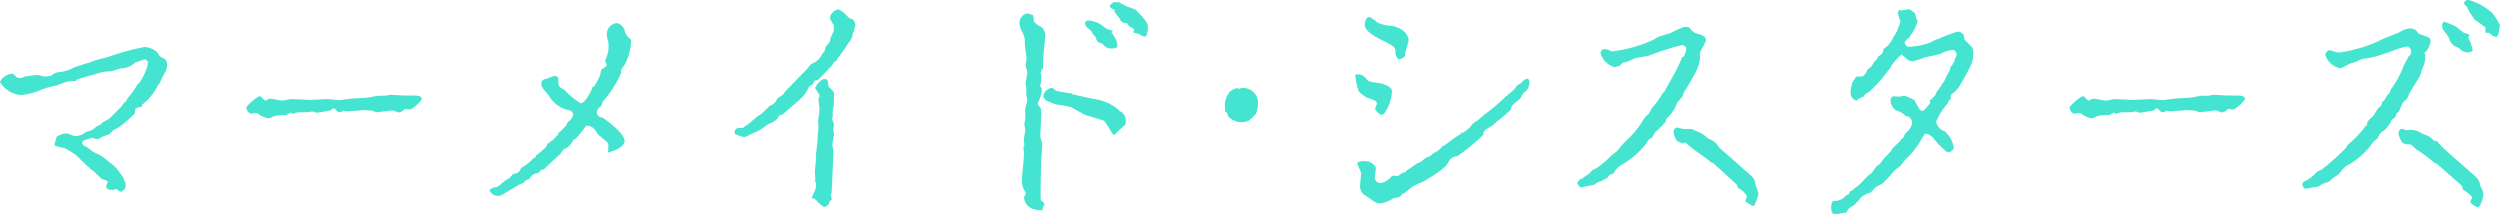 <svg xmlns="http://www.w3.org/2000/svg" width="309.344" height="26.53" viewBox="0 0 309.344 26.53">
  <defs>
    <style>
      .cls-1 {
        fill: #45e4d0;
        fill-rule: evenodd;
      }
    </style>
  </defs>
  <path id="name_mermaidsisters_ja.svg" class="cls-1" d="M589.11,1355.34a8.545,8.545,0,0,0,.78-0.69,7.907,7.907,0,0,0,1.2-1.74c0.03-.12.03-0.15,0.15-0.12a12.4,12.4,0,0,1,.84-1.68,2.159,2.159,0,0,0,.12-0.75,0.786,0.786,0,0,0-.51-0.81,1.091,1.091,0,0,1-.66-0.66,2.552,2.552,0,0,0-1.62-.69,29.554,29.554,0,0,0-4.5,1.23c-0.24.06-1.47,0.36-1.74,0.48-0.33.15-2.13,0.66-2.52,0.84a4.625,4.625,0,0,1-1.65.54,1.709,1.709,0,0,0-1.11.45,5.8,5.8,0,0,1-.81.12c-0.15,0-.78-0.21-0.96-0.21-0.12,0-1.35.18-1.47,0.18a1.23,1.23,0,0,1-1.02.15,3.863,3.863,0,0,0-.51-0.48,1.8,1.8,0,0,0-1.59,1.02,3.362,3.362,0,0,0,2.55,1.62,8.114,8.114,0,0,0,2.22-.51,8.684,8.684,0,0,1,2.22-.66c0.09-.03,1.08-0.42,1.2-0.45a4.345,4.345,0,0,1,1.11-.12c0.12,0,.15-0.06.12-0.15,0.33-.09,1.02-0.3,1.38-0.42,0.15-.06.9-0.24,0.99-0.27a5.556,5.556,0,0,1,1.95-.36c0.18-.03,1.05-0.33,1.23-0.36a2.716,2.716,0,0,0,1.77-.72l0.03-.09,0.18,0.03a8.874,8.874,0,0,1,.93-0.33,0.449,0.449,0,0,1,.42.39c0,0.81-.99,2.67-1.29,2.67-0.06,0-.06.06-0.06,0.15a9.438,9.438,0,0,1-1.08,1.5,2.143,2.143,0,0,0-.24.45,1.705,1.705,0,0,0-.57.63c-0.18.21-1.23,1.23-1.44,1.47-0.12.12-.9,0.51-0.93,0.54a1.144,1.144,0,0,1-.6.42,7.06,7.06,0,0,0-.63.48c-0.12.09-.87,0.3-0.9,0.33a1.945,1.945,0,0,1-1.32.45c-0.15,0-.84-0.33-1.02-0.33a2.308,2.308,0,0,0-1.2.42c-0.03.15-.27,0.81-0.27,0.96,0,0.18.12,0.21,1.23,0.45a8.727,8.727,0,0,1,1.23.72c0.24,0.12,1.65,1.62,1.83,1.68a0.215,0.215,0,0,1,.15.27h0.15c0.09,0,1.08.99,1.29,1.17a2.253,2.253,0,0,1,.72.27c0,0.09-.21.51-0.21,0.63,0,0.36.39,0.42,0.72,0.42h0.12a2.21,2.21,0,0,0,.42-0.12,2.019,2.019,0,0,0,.51.36,0.8,0.8,0,0,0,.63-0.93,1.066,1.066,0,0,0-.06-0.3,0.538,0.538,0,0,1-.15-0.39,6.086,6.086,0,0,0-.54-0.78,4,4,0,0,0-1.23-1.23,5.9,5.9,0,0,0-1.86-1.23c-0.18-.06-0.9-0.66-1.11-0.75a0.562,0.562,0,0,1-.42-0.45,0.326,0.326,0,0,1,.21-0.3c0.18-.06.9-0.3,0.96-0.3,0.09,0,.63.15,0.72,0.15a4.032,4.032,0,0,0,.72-0.36,4.337,4.337,0,0,0,.87-0.33,1.482,1.482,0,0,1,.87-0.66,12.487,12.487,0,0,0,1.89-1.56,0.65,0.65,0,0,0,.3-0.63c0-.36.36-0.39,0.84-0.45Zm33.18,0.6a4.137,4.137,0,0,0,1.44-1.29,0.454,0.454,0,0,0-.21-0.33c-0.21-.12-0.39-0.12-2.01-0.12-0.21,0-1.35-.09-1.59-0.09a7.2,7.2,0,0,0-.72.12h-0.84c-0.18,0-1.02.18-1.2,0.21-0.15.03-1.62,0.12-1.92,0.12-0.27.03-1.62,0.21-1.74,0.21-0.09,0-1.32-.12-1.47-0.12-0.3,0-1.77.09-2.13,0.09-0.33,0-1.98-.09-2.37-0.09-0.15,0-.87.18-1.05,0.18-0.21,0-1.26-.24-1.53-0.24a3.824,3.824,0,0,1-.42.12,0.325,0.325,0,0,1-.12.15,1.837,1.837,0,0,1-.51-0.45,0.485,0.485,0,0,0-.3-0.12,5.914,5.914,0,0,0-1.59,1.35,0.876,0.876,0,0,0,.54.81c0.09,0,.57-0.09.69-0.09a0.426,0.426,0,0,1,.18.06,2.79,2.79,0,0,0,1.38.6,2.172,2.172,0,0,0,.57-0.24,4.61,4.61,0,0,1,1.47-.15c0.12,0,.57-0.3.69-0.3,0.03,0,.18.12,0.21,0.12,0.09,0,.54-0.15.66-0.18h1.02c0.12,0,.69-0.09.81-0.09,0.09,0,.39.15,0.48,0.15,0.39-.06,1.23-0.18,1.68-0.27a3.64,3.64,0,0,1,.42-0.3c0.12,0,.48.48,0.6,0.48h0.33a2.177,2.177,0,0,1,.27-0.15c0.06,0,.39.06,0.45,0.06,0.21,0,1.29-.09,1.53-0.09,0.03,0,.3-0.06.33-0.06,0.15,0,.99.06,1.17,0.06,0.09,0,.51.21,0.63,0.21,0.18,0,1.74-.21,2.01-0.24l0.69,0.27a1.217,1.217,0,0,0,.81-0.45Zm12.33,8.43a6.6,6.6,0,0,0-1.32.99,0.234,0.234,0,0,0-.21.09c0,0.09-.03.09-0.18,0.09a1.189,1.189,0,0,0-.81.36,1.118,1.118,0,0,0,1.02.72,1.331,1.331,0,0,0,.39-0.06c0.09-.03,2.28-1.35,2.34-1.38a3.123,3.123,0,0,0,.48-0.18,1.356,1.356,0,0,1,.18-0.24,5.213,5.213,0,0,0,.57-0.3,1.279,1.279,0,0,1,.66-0.6,0.871,0.871,0,0,0,.75-0.48,0.46,0.46,0,0,0,.48-0.18c0.27-.27,1.59-1.5,1.89-1.77a5.2,5.2,0,0,1,.45-0.6,1.952,1.952,0,0,0,1.05-.93,0.5,0.5,0,0,1,.39-0.33,17.663,17.663,0,0,0,1.32-1.65,1.4,1.4,0,0,1,1.32.93,0.66,0.66,0,0,1,.15.18c0.15,0.12.27,0.21,1.14,0.96,0.15,0.15.15,0.27,0.09,1.26,0.15-.03,2.04-0.51,2.04-1.44,0-1.02-2.67-2.88-2.79-2.91a0.614,0.614,0,0,1-.63-0.69,0.863,0.863,0,0,1,.45-0.63,1.565,1.565,0,0,0,.27-0.63,13.474,13.474,0,0,0,2.28-3.54,0.921,0.921,0,0,1,.33-0.84,6.632,6.632,0,0,0,.9-3.09,0.454,0.454,0,0,0-.06-0.24,1.747,1.747,0,0,1-.72-1.02,1.3,1.3,0,0,0-.99-0.99,1.377,1.377,0,0,0-1.23,1.38,2.96,2.96,0,0,0,.18.93,7.869,7.869,0,0,1,.03.81,2.823,2.823,0,0,1-.18.9c-0.03.09-.15,0.39-0.24,0.63,0,0.09.21,0.51,0.21,0.57a1.737,1.737,0,0,1-.66.51,3.415,3.415,0,0,0-.15.69,11.839,11.839,0,0,1-.78,1.47c-0.18-.03-0.21.03-0.27,0.3-0.06.15-.81,1.74-1.38,1.74a8.211,8.211,0,0,1-2.01-1.68c-0.75-.33-0.75-0.45-0.75-1.44a0.531,0.531,0,0,0-.42-0.27,7.31,7.31,0,0,0-.96.33c-0.48.12-.72,0.18-0.72,0.66a0.9,0.9,0,0,0,.15.51c0.09,0.15.72,0.81,0.81,0.99a3.6,3.6,0,0,0,2.16,1.68c0.54,0.15.81,0.24,0.81,0.63a1.251,1.251,0,0,1-.63.87c-0.06.06-.18,0.42-0.24,0.48-0.12.12-.72,0.72-0.84,0.87-0.12-.03-0.18,0-0.12.21a6.7,6.7,0,0,0-.63.66,4.724,4.724,0,0,0-.57.45c-0.18,0-.18.03-0.24,0.36a10.128,10.128,0,0,1-1.38,1.2,0.134,0.134,0,0,1,0,.15c-0.03.03-.24,0.12-0.3,0.18a6.054,6.054,0,0,1-1.5,1.17,0.906,0.906,0,0,1-.45.6c-0.09.06-.51,0.12-0.57,0.18Zm40.05-18.12c-0.09.21-.3,0.69-0.39,0.87a1.52,1.52,0,0,1-.06.39c-0.03.12-.48,0.6-0.54,0.72a2.839,2.839,0,0,1-.15.54,2.291,2.291,0,0,1-.27.27,2.138,2.138,0,0,1-1.23,1.2,1.48,1.48,0,0,0-.51.54c-0.12.15-2.4,2.46-2.82,2.91a5,5,0,0,1-.36.48,2.883,2.883,0,0,0-.63.42,1.492,1.492,0,0,1-.99.9c-0.03.03-.09,0.15-0.12,0.18-0.24.21-.3,0.27-0.72,0.69-0.06.09-.57,0.36-0.66,0.45-0.18.12-.96,0.84-1.02,0.87a8.244,8.244,0,0,0-.72.51,2.917,2.917,0,0,1-.54.03,0.52,0.52,0,0,0-.51.48,0.533,0.533,0,0,0,.12.3c0.03,0.03,1.02.36,1.08,0.36,0.24-.12.63-0.27,0.78-0.36,0.33-.15.84-0.36,1.14-0.54,0.18-.09.99-0.69,1.08-0.75a2.707,2.707,0,0,0,1.17-.72c0.06-.3.09-0.33,0.51-0.42,0.09-.03,1.8-1.56,2.16-1.83,0-.03.06-0.06,0.06-0.09a0.211,0.211,0,0,1,.15-0.12,3.744,3.744,0,0,0,.84-1.2,0.78,0.78,0,0,1,.57-0.48,1.793,1.793,0,0,1,.24-0.48,1.506,1.506,0,0,1,.36-0.06c0.09-.03,1.77-1.8,1.86-1.92a0.86,0.86,0,0,1,.33-0.42,0.342,0.342,0,0,0,.18-0.09,1.912,1.912,0,0,0,.06-0.21,21.466,21.466,0,0,0,1.44-2.04,1.672,1.672,0,0,0,.48-1.05,0.243,0.243,0,0,1,.12-0.24c0.03-.12.21-0.75,0.21-0.84a0.863,0.863,0,0,0-.51-0.81,0.6,0.6,0,0,1-.45-0.27,3.187,3.187,0,0,0-1.11-.87,1.242,1.242,0,0,0-1.08,1.08,2.79,2.79,0,0,0,.45.78A2.48,2.48,0,0,1,674.67,1346.25Zm-2.7,20.58a1.773,1.773,0,0,0,.42.18,5.119,5.119,0,0,0,1.11.99,0.825,0.825,0,0,0,.69-0.72,3,3,0,0,1,.3-0.27,3.124,3.124,0,0,1-.15-0.36,2.1,2.1,0,0,1,.09-0.42c0-.12.21-3.81,0.21-5.25,0-.12-0.12-0.6-0.12-0.69,0-.15.21-1.08,0.21-1.29,0-.09-0.09-0.57-0.09-0.69a5.875,5.875,0,0,0,.09-0.6c0-.09-0.24-0.48-0.24-0.6,0-.06.09-0.36,0.09-0.42s-0.03-.42-0.03-0.51,0.15-.66.15-0.75c0-.24.03-1.11,0.03-1.29a0.811,0.811,0,0,0-.09-0.45c-0.06-.09-0.54-0.54-0.6-0.66a3,3,0,0,0-.15-0.81c-0.03,0-.39-0.06-0.45-0.06a2.091,2.091,0,0,0-1.05,1.14,6.305,6.305,0,0,1,.57.93c0,0.06-.15.3-0.15,0.36,0,0.18.12,1.08,0.12,1.29a6.948,6.948,0,0,1-.15,1.26c-0.03.15,0.03,0.93,0.03,1.11,0,0.09-.09.54-0.09,0.66a14.384,14.384,0,0,1-.15,2.01,3.331,3.331,0,0,0-.06.9c0,0.3-.15,1.71-0.15,1.8,0,0.18.06,0.84,0.06,0.93a1.235,1.235,0,0,1-.09.24l0.12,0.06a1.548,1.548,0,0,1,.06.33,1.849,1.849,0,0,1-.18.87C672.27,1366.17,672.06,1366.62,671.97,1366.83Zm28.62-15.96a18.727,18.727,0,0,1,.09-2.04c0.03-.3.18-1.77,0.18-2.01a1.3,1.3,0,0,0-.54-1.14,2.009,2.009,0,0,1-.87-0.69,1.97,1.97,0,0,0-.12-0.75c-0.12,0-.57-0.21-0.69-0.21a1.225,1.225,0,0,0-.96,1.14,2.654,2.654,0,0,0,.24.99,2.586,2.586,0,0,1,.42,1.62c0,0.3.21,1.62,0.21,1.77s-0.12.9-.12,0.96a0.978,0.978,0,0,0,.09.3,1.348,1.348,0,0,1,.12.66c0,0.18-.21,1.08-0.21,1.26,0,0.06.09,0.45,0.09,0.51v0.78c0,0.09.12,0.63,0.12,0.75,0,0.21-.3,1.05-0.27,1.17,0.03,0.21.03,0.75,0.03,1.08,0,0.12-.12.66-0.12,0.75,0,0.12.12,0.57,0.12,0.66,0,0.12-.18,1.14-0.18,1.2,0,0.12.06,0.6,0.06,0.69,0,0.06-.12.33-0.12,0.39,0,0.03.09,0.45,0.09,0.54,0,0.54-.27,2.94-0.27,3.39a2.342,2.342,0,0,0,.42,1.47,0.37,0.37,0,0,1,.06.21c0,0.09-.21.39-0.21,0.45,0,0.87.78,1.71,2.28,1.62a1.2,1.2,0,0,1,.24-0.69v-0.06a0.9,0.9,0,0,0-.45-0.48c-0.03-.18-0.03-1.02-0.03-1.14,0-.51.06-2.91,0.06-3.45,0-.33.15-1.95,0.15-2.34,0-.15-0.24-0.81-0.24-0.9,0-.45.12-2.64,0.12-3.15a2.392,2.392,0,0,0-.09-0.45,1.135,1.135,0,0,1-.36-0.54c0-.03.24-0.54,0.27-0.63a4.511,4.511,0,0,0,.24-0.9,0.706,0.706,0,0,0-.06-0.24l0.09-.09a1.731,1.731,0,0,1-.24-0.3c0-.06.09-0.3,0.09-0.36a7.488,7.488,0,0,0,.06-0.75,1.826,1.826,0,0,0-.09-0.57,4.671,4.671,0,0,0,.18-0.45Zm8.73-4.71a1.917,1.917,0,0,1-1.23-.48,3.126,3.126,0,0,0-1.86-.75c-0.3,0-.42.12-0.42,0.33a0.652,0.652,0,0,0,.06.3c0.06,0.15.66,0.6,0.75,0.75a1.322,1.322,0,0,0,.39.54c0.06,0.06.24,0.57,0.3,0.66s0.63,0.27.72,0.36a1.24,1.24,0,0,0,.9.51c0.3,0,.87,0,0.87-0.33a2.494,2.494,0,0,0-.45-1.23,2.351,2.351,0,0,0-.3-0.45A1.649,1.649,0,0,1,709.32,1346.16Zm-0.12,12.81a2.832,2.832,0,0,0,.27.09,5,5,0,0,0,.36-0.39c0.21-.21.24-0.24,0.54-0.51,0.42-.33.45-0.36,0.45-0.69a1.391,1.391,0,0,0-.54-1.26,0.3,0.3,0,0,1-.24-0.12l-0.24-.24a5.764,5.764,0,0,0-2.46-1.14c-0.09,0-3.18-.66-3.18-0.69-0.03-.12-0.06-0.12-0.42-0.12-0.03,0-1.38-.24-1.56-0.3a1.83,1.83,0,0,0-.48-0.36,1.354,1.354,0,0,0-1.05.87c0,0.63.24,0.72,1.59,1.2a18.536,18.536,0,0,1,1.83.33c0.21,0.12,1.35.75,1.56,0.87,0.33,0.18,2.19.66,2.55,0.84A16.048,16.048,0,0,1,709.2,1358.97Zm1.77-13.74a1.87,1.87,0,0,0,.27.36c0.09,0.09.63,0.36,0.63,0.42s-0.12.3-.12,0.36a1.665,1.665,0,0,0,.66.18,1.711,1.711,0,0,0,.78.36c0.33,0,.39-1.05.39-1.17,0-.57-0.57-1.17-1.5-2.13-0.03-.06-1.08-0.42-1.14-0.45s-1.02-.54-1.05-0.54a0.4,0.4,0,0,0-.15.09c-0.03,0-.21-0.09-0.24-0.09a0.962,0.962,0,0,0-.66.54c0,0.03,0,.21.63,0.45a0.369,0.369,0,0,0-.03.24,5.126,5.126,0,0,0,.63.78A0.779,0.779,0,0,0,710.97,1345.23Zm12.12,9.99a6.315,6.315,0,0,0,.03.69c0,0.3,0,.39.24,0.39a1.667,1.667,0,0,0,.18.51,2.218,2.218,0,0,0,2.55.48,10.708,10.708,0,0,0,.84-0.81,3.862,3.862,0,0,0,.27-1.44,1.838,1.838,0,0,0-1.98-1.77h-0.06a1.528,1.528,0,0,0-.33.12,1.781,1.781,0,0,0-.24-0.12,3.582,3.582,0,0,0-.9.45A3.21,3.21,0,0,0,723.09,1355.22Zm16.14-3.51a9.169,9.169,0,0,0,.42,1.95,3.928,3.928,0,0,0,.99.78c1.14,0.39,1.26.45,1.26,0.81,0,0.09-.21.48-0.21,0.6a1.469,1.469,0,0,0,.78.75c0.54,0,1.29-1.86,1.29-2.85a0.574,0.574,0,0,0-.12-0.45c-0.12-.03-0.15-0.06-0.15-0.15a8.351,8.351,0,0,0-.78-0.36c-0.27-.12-1.74-0.27-1.86-0.39-0.72-.78-0.75-0.81-1.5-0.81A0.1,0.1,0,0,0,739.23,1351.71Zm1.17-6.3c0,0.87,1.38,1.56,2.28,2.01,1.38,0.69,1.53.78,1.53,1.56a0.887,0.887,0,0,0,.45.75c0.06-.03.36-0.12,0.48-0.18l0.12-.15c0.12,0,.12-0.09.12-0.33,0-.09.45-1.47,0.45-1.77a1.727,1.727,0,0,0-.75-1.17,2.983,2.983,0,0,0-1.62-.57,3.78,3.78,0,0,1-1.56-.45,6.075,6.075,0,0,0-.9-0.63C740.46,1344.48,740.4,1345.32,740.4,1345.41Zm16.44,11.94a17.863,17.863,0,0,0,1.62-1.38c0.03-.06.12-0.42,0.15-0.48a6.637,6.637,0,0,1,.96-0.84c0.12-.09.42-0.75,0.48-0.78a1.442,1.442,0,0,0,.719-1.35,0.367,0.367,0,0,0-.3-0.42,1.878,1.878,0,0,0-.689.51l-0.03.09a1.154,1.154,0,0,0-.6.39,3.369,3.369,0,0,1-1.05.99,0.382,0.382,0,0,1-.12.18,0.187,0.187,0,0,0-.18.12,23.731,23.731,0,0,1-2.4,2.04,0.146,0.146,0,0,1-.18.09,0.821,0.821,0,0,0-.12.15c-0.12.09-.66,0.57-0.78,0.66a2.039,2.039,0,0,0-.87.78,4,4,0,0,1-.93.72l-0.15-.06c-0.03,0-.06.06-0.03,0.15a21.2,21.2,0,0,0-2.1,1.5,0.329,0.329,0,0,0-.33.21,3.1,3.1,0,0,1-1.08.75,1.034,1.034,0,0,1-.72.45,7.681,7.681,0,0,0-.78.6,3.66,3.66,0,0,0-.51.21,9.921,9.921,0,0,1-1.26.84l-0.06.18a1.953,1.953,0,0,0-.99.54,1.564,1.564,0,0,0-.42-0.06,0.463,0.463,0,0,0-.51.24,2.441,2.441,0,0,1-1.17.66,0.678,0.678,0,0,1-.75-0.75c0-.18.12-0.96,0.12-1.14a1.468,1.468,0,0,0-1.53-.81c-0.69,0-.75.15-0.75,0.3,0,0.18.45,0.99,0.45,1.2s-0.12,1.2-.12,1.44a1.337,1.337,0,0,0,.78,1.38c1.14,0.81,1.26.9,1.68,0.9a3.757,3.757,0,0,0,1.68-.66c0.09-.03.54-0.06,0.57-0.09a1.258,1.258,0,0,0,.42-0.27l-0.03-.06a3.822,3.822,0,0,0,.75-0.48,4.544,4.544,0,0,1,1.71-1.02,17.391,17.391,0,0,0,2.67-1.71c0.03-.12.06-0.12,0.21-0.18a2.952,2.952,0,0,0,.57-0.81,1.368,1.368,0,0,1,1.02-.57,23.97,23.97,0,0,0,3.21-2.64,0.945,0.945,0,0,1,.27-0.63,9,9,0,0,1,.78-0.45Zm10.62,6.99-0.03.09-0.15.03a0.87,0.87,0,0,0-.57.63,1.493,1.493,0,0,0,.45.51c0.18-.06.54-0.15,0.81-0.21a6.474,6.474,0,0,0,.81-0.15,4.886,4.886,0,0,1,.51-0.33,2.02,2.02,0,0,0,.87-0.42c0.09,0,.18-0.06.24-0.06a0.942,0.942,0,0,1,.75-0.57,1.574,1.574,0,0,0,.21-0.33,2.663,2.663,0,0,1,.66-0.66,10.475,10.475,0,0,0,3.21-2.73c0.09-.12.21-0.36,0.3-0.48,0.03-.06.39-0.21,0.42-0.27,0.06-.09.36-0.6,0.42-0.69a10.479,10.479,0,0,0,1.29-1.29,0.491,0.491,0,0,1,.18-0.45,4.435,4.435,0,0,0,1.23-1.89c0.15-.18.54-0.63,0.63-0.72a2.851,2.851,0,0,0,.18-0.54,16.1,16.1,0,0,0,1.05-1.77,6.127,6.127,0,0,0,.96-2.31c0-.12-0.03-0.48-0.03-0.72s0.75-1.35.75-1.62c0-.51-0.3-0.6-0.84-0.78a1.693,1.693,0,0,1-1.17-.81,1.2,1.2,0,0,0-.45-0.09,1.028,1.028,0,0,0-.48.09,13.614,13.614,0,0,0-1.35.63c-0.21.09-1.35,0.42-1.59,0.51-0.12.06-.69,0.42-0.84,0.48a17.782,17.782,0,0,1-4.89,1.32c-0.09,0-.48-0.24-0.57-0.24s-0.45-.03-0.51-0.03a0.514,0.514,0,0,0-.33.54,2.588,2.588,0,0,0,1.71,1.68,5.409,5.409,0,0,0,.57-0.15,0.2,0.2,0,0,0,.18-0.12,0.679,0.679,0,0,1,.57-0.33,6.415,6.415,0,0,0,1.17-.48c0.24-.09,1.47-0.27,1.74-0.33a36,36,0,0,1,4.08-1.32,0.538,0.538,0,0,1,.57.51,2.459,2.459,0,0,1-.36.96l-0.18.03-0.06.27a35.277,35.277,0,0,1-1.68,3.21c-0.06.12-.36,0.66-0.42,0.78l-0.21.21a12.847,12.847,0,0,1-1.41,1.92,2.195,2.195,0,0,1-.42.72,2.5,2.5,0,0,0-.66.78,10.821,10.821,0,0,1-1.95,2.37,10.753,10.753,0,0,0-1.23,1.38,8.488,8.488,0,0,0-1.05.9,14.233,14.233,0,0,1-1.47,1.2c-0.06.03-.42,0.18-0.48,0.21-0.09.06-.39,0.42-0.45,0.48Zm21.15,3.42a5.366,5.366,0,0,0,.51-1.35c0-.21-0.39-1.17-0.42-1.41a1.421,1.421,0,0,0-.57-0.96c-0.33-.27-1.92-1.68-2.28-2.01-0.21-.21-1.47-1.23-1.68-1.5a2.054,2.054,0,0,0-1.2-.96c-0.12-.06-0.6-0.51-0.72-0.57-0.33-.21-0.96-0.45-1.32-0.63-0.06-.03-0.84-0.03-0.99-0.03s-0.87-.18-0.93-0.18a0.589,0.589,0,0,0-.39.63,2.534,2.534,0,0,0,.39.99,2.682,2.682,0,0,0,.87.36c0.03,0,.09-0.15.12-0.15,0.09,0,1.11.93,1.35,1.05,0.15,0.12,1.65,1.17,1.68,1.23a0.552,0.552,0,0,0,.42.24c0.06,0.03,2.91,2.64,2.94,2.67,0.06,0.06.21,0.45,0.24,0.48a2.362,2.362,0,0,1,1.05.99c0,0.09-.18.54-0.18,0.63a1.927,1.927,0,0,0,.69.42v0.12l0.42,0.03v-0.09Zm17.19-13.47a0.512,0.512,0,0,0-.33.54,1.539,1.539,0,0,0,.66,1.2,3.612,3.612,0,0,1,1.02.51c0.06,0.15.09,0.15,0.57,0.3a0.851,0.851,0,0,1,.39.84,1.685,1.685,0,0,1-.48.9,1.526,1.526,0,0,0-.57.81l-0.09.06c0,0.06-.03.09-0.12,0.09a0.851,0.851,0,0,0-.18.27c-0.06.06-.81,0.78-0.96,0.93a3.1,3.1,0,0,1-.84.99c-0.06.06-.63,0.78-0.72,0.93a3.043,3.043,0,0,0-.39.27c-0.15.12-.6,0.9-0.72,0.93-0.3.09-1.38,1.38-1.68,1.56a6.33,6.33,0,0,0-.69.57l-0.21.06c-0.03.06-.09,0.21-0.15,0.33a2.286,2.286,0,0,1-.39.21,1.672,1.672,0,0,1-1.56.63,1.359,1.359,0,0,0-.24.93c0,0.63.24,0.75,0.69,0.75,0.06,0,.45-0.12.54-0.12,0.15-.03.3-0.06,0.48-0.09l0.21-.03a1.141,1.141,0,0,1,.3-0.51,6.669,6.669,0,0,0,.81-0.57,1,1,0,0,1,.09-0.18,0.181,0.181,0,0,0,.18-0.09,2.346,2.346,0,0,1,1.53-1.08,3.608,3.608,0,0,0,.6-0.63c0.09-.12.78-0.39,0.9-0.51,0.36-.36.87-0.84,1.05-1.08a4.093,4.093,0,0,1,1.05-.99c0.15-.12.72-0.87,0.87-1.02a9.25,9.25,0,0,0,1.98-2.61,1.284,1.284,0,0,1,.42-0.48,1.869,1.869,0,0,1,.93.54,9.755,9.755,0,0,0,1.74,1.77,0.824,0.824,0,0,0,.81-0.51,3.874,3.874,0,0,0-.57-1.47c-0.06-.06-0.51-0.6-0.57-0.63a1.458,1.458,0,0,1-1.05-1.17,7.9,7.9,0,0,1,1.41-2.25,2.482,2.482,0,0,1,.27-0.48c0.12-.03.12-0.06,0.12-0.39a0.482,0.482,0,0,1,.15-0.33,3.144,3.144,0,0,0,.96-0.99c1.5-2.61,1.68-3,1.68-4.08a1.414,1.414,0,0,0-.18-0.72c-0.09-.15-0.81-0.78-0.93-0.96a0.805,0.805,0,0,0-.9-0.93,18.114,18.114,0,0,0-2.19.84,4.216,4.216,0,0,0-1.08.48,9.522,9.522,0,0,1-2.52.54,0.625,0.625,0,0,1-.69-0.48,0.9,0.9,0,0,1,.6-0.63l0.03-.18a5.209,5.209,0,0,0,.96-1.83c0-.12-0.24-0.57-0.24-0.66a1.289,1.289,0,0,0-.06-0.36,3.926,3.926,0,0,0-.72-0.51c-0.18.03-.66,0.09-0.93,0.15a1.113,1.113,0,0,1-.27-0.06,0.6,0.6,0,0,0-.21.48,8.037,8.037,0,0,0,.33.93,11.116,11.116,0,0,1-.42,1.17,8.265,8.265,0,0,1-.51.87,2.959,2.959,0,0,1-1.17,1.38,1.322,1.322,0,0,1-.24.63c-0.06.06-.33,0.24-0.45,0.33a0.928,0.928,0,0,1-.39.54c-0.09.09-.36,0.6-0.45,0.69a3.65,3.65,0,0,0-.51.45,1.874,1.874,0,0,1-.15.33c-0.3.45-.39,0.45-1.11,0.45-0.18,0-.18.03-0.18,0.18,0,0.03-.3.39-0.36,0.48a4.728,4.728,0,0,0-.24,1.32,0.947,0.947,0,0,0,.75.99c0.06,0,.06-0.03.06-0.12a6.734,6.734,0,0,1,.81-0.39l0.18-.3c0.03-.03.45-0.24,0.54-0.3a22.114,22.114,0,0,0,1.62-1.71c0.03-.03.81-1.08,0.87-1.11,0.09-.03.09-0.06,0.15-0.27a6.166,6.166,0,0,1,1.32-1.5,5.762,5.762,0,0,1,.69.6,1.717,1.717,0,0,0,.69.24,14.478,14.478,0,0,0,1.5-.48c0.27-.09,1.71-0.33,2.01-0.48a3.291,3.291,0,0,1,1.56-.45,0.645,0.645,0,0,1,.36.57,3.345,3.345,0,0,1-.09.39h-0.12v0.24a1.3,1.3,0,0,1-.15.36,1.172,1.172,0,0,1-.36.48,3.138,3.138,0,0,0-.12.51,11.4,11.4,0,0,0-.75,1.47c-0.12-.03-0.15.06-0.15,0.15a6.836,6.836,0,0,1-.66.93c-0.06.06-.21,0.45-0.27,0.54a7.472,7.472,0,0,1-.69.66c0.12,0.12.18,0.18,0.03,0.36-0.63.78-.72,0.87-0.9,0.87a0.367,0.367,0,0,1-.27-0.09,9.015,9.015,0,0,1-.69-1.2,5.313,5.313,0,0,0-1.29-.57c-0.09,0-.6.12-0.66,0.12Zm42.09,1.65a4.137,4.137,0,0,0,1.44-1.29,0.454,0.454,0,0,0-.21-0.33c-0.21-.12-0.39-0.12-2.01-0.12-0.21,0-1.35-.09-1.59-0.09a7.2,7.2,0,0,0-.72.12h-0.84c-0.18,0-1.02.18-1.2,0.21-0.15.03-1.62,0.12-1.92,0.12-0.27.03-1.62,0.21-1.74,0.21-0.09,0-1.32-.12-1.47-0.12-0.3,0-1.77.09-2.13,0.09-0.33,0-1.98-.09-2.37-0.09-0.15,0-.87.18-1.05,0.18-0.21,0-1.26-.24-1.53-0.24a3.824,3.824,0,0,1-.42.12,0.325,0.325,0,0,1-.12.15,1.837,1.837,0,0,1-.51-0.45,0.485,0.485,0,0,0-.3-0.12,5.914,5.914,0,0,0-1.59,1.35,0.876,0.876,0,0,0,.54.81c0.09,0,.57-0.09.69-0.09a0.426,0.426,0,0,1,.18.06,2.79,2.79,0,0,0,1.38.6,2.172,2.172,0,0,0,.57-0.24,4.61,4.61,0,0,1,1.47-.15c0.12,0,.57-0.3.69-0.3,0.03,0,.18.12,0.21,0.12,0.09,0,.54-0.15.66-0.18h1.02c0.12,0,.69-0.09.81-0.09,0.09,0,.39.15,0.48,0.15,0.39-.06,1.23-0.18,1.68-0.27a3.64,3.64,0,0,1,.42-0.3c0.12,0,.48.48,0.6,0.48h0.33a2.177,2.177,0,0,1,.27-0.15c0.06,0,.39.06,0.45,0.06,0.21,0,1.29-.09,1.53-0.09,0.03,0,.3-0.06.33-0.06,0.15,0,.99.06,1.17,0.06,0.09,0,.51.21,0.63,0.21,0.18,0,1.74-.21,2.01-0.24l0.69,0.27a1.217,1.217,0,0,0,.81-0.45Zm16.56,1.92a0.451,0.451,0,0,0-.27.21,13.806,13.806,0,0,1-2.13,2.22,1.9,1.9,0,0,0-.21.36c-0.09.12-.69,0.66-0.81,0.81-0.6.57-2.07,1.83-2.28,1.95a2.6,2.6,0,0,0-.51.21,4.746,4.746,0,0,1-1.47,1.17,0.756,0.756,0,0,0-.36.3,0.732,0.732,0,0,0,.39.66c0.09,0,.72-0.15.84-0.18a7.537,7.537,0,0,0,.81-0.12,4.886,4.886,0,0,1,.51-0.33,7,7,0,0,0,.81-0.3,4.9,4.9,0,0,1,1.11-.84,7.528,7.528,0,0,1,.9-1.02,9.181,9.181,0,0,0,3.42-3.03c0.09-.09.54-0.42,0.57-0.48a1.493,1.493,0,0,1,.81-0.96,7.807,7.807,0,0,0,.75-0.93,0.762,0.762,0,0,1,.45-0.57,0.591,0.591,0,0,0,.24-0.33,0.416,0.416,0,0,1,.27-0.39c0.09,0,.51-1.2.69-1.35a1.185,1.185,0,0,0,.6-0.81c0.03-.18,1.26-2.07,1.38-2.31,0.09-.12.24-0.81,0.3-0.93a3,3,0,0,0,.33-1.83,0.962,0.962,0,0,1-.09-0.15,1,1,0,0,1,.18-0.09,2.393,2.393,0,0,0,.6-1.32,0.492,0.492,0,0,0-.18-0.42c-0.18-.15-1.2-0.42-1.38-0.6a1.034,1.034,0,0,0-.87-0.57,2.575,2.575,0,0,0-1.35.45c-0.33.18-2.13,0.81-2.49,1.05a17.543,17.543,0,0,1-5.1,1.5c-0.18,0-.99-0.3-1.11-0.3a0.636,0.636,0,0,0-.54.57,2.433,2.433,0,0,0,1.89,1.68,10.433,10.433,0,0,0,.99-0.51,6.409,6.409,0,0,1,.81-0.27c0.12-.03.75-0.36,0.9-0.39a12.533,12.533,0,0,0,1.62-.3c0.12,0,2.13-.69,2.16-0.72a7.631,7.631,0,0,1,1.74-.51,0.589,0.589,0,0,1,.51.6,0.691,0.691,0,0,1-.36.66c-0.03.18-.51,0.96-0.57,1.14a11.508,11.508,0,0,1-1.59,2.91,4.856,4.856,0,0,0-.18.51,0.509,0.509,0,0,0-.24.18c-0.39.66-.45,0.72-0.48,0.78a0.254,0.254,0,0,0-.18.06,0.784,0.784,0,0,1-.39.72c-0.15.12-.63,0.96-0.78,1.11C864.45,1357.41,864.39,1357.5,864.45,1357.86Zm9.27-12.21a1.118,1.118,0,0,0,.21.54,5.822,5.822,0,0,1,.63.87,1.813,1.813,0,0,0,.6.96,7.209,7.209,0,0,0,.69.33,1.261,1.261,0,0,0,1.29.48,1.011,1.011,0,0,0,.36-0.18,8.364,8.364,0,0,0-.27-1.02,4.895,4.895,0,0,1-.27-0.57c0-.06.12-0.33,0.12-0.39a3.1,3.1,0,0,0-.63-0.21,7.536,7.536,0,0,1-.96-0.75,10.089,10.089,0,0,0-1.5-.63C873.72,1345.08,873.72,1345.59,873.72,1345.65Zm3.75,21.15a1.335,1.335,0,0,0-.27.6,2.243,2.243,0,0,0,.9.63c0.42,0,.72-1.44.72-1.5a1.724,1.724,0,0,0-.18-0.75,1.967,1.967,0,0,1-.21-0.45,1.657,1.657,0,0,0-.57-1.08c-0.51-.51-4.47-3.84-4.68-4.29-0.09-.15-0.15-0.15-0.42-0.15a0.232,0.232,0,0,1-.18-0.15,2.594,2.594,0,0,0-.6-0.45c-0.06-.06-0.54-0.21-0.63-0.27-0.12-.03-0.6-0.3-0.72-0.36a2.812,2.812,0,0,0-1.35-.09c-0.09,0-.48-0.18-0.57-0.18a0.571,0.571,0,0,0-.39.6,3.257,3.257,0,0,0,.45,1.11,1.405,1.405,0,0,0,1.02.21,2.783,2.783,0,0,1,.63.57,16.219,16.219,0,0,1,2.31,1.71c0.06,0.06.39,0.12,0.42,0.18l0.15,0.18c0.12,0.06,2.76,2.43,2.82,2.46,0.06,0.09.18,0.51,0.21,0.54A5.742,5.742,0,0,1,877.47,1366.8Zm2.969-19.83a1.255,1.255,0,0,0,.24-0.36c0.03-.09.18-0.99,0.18-1.11a6.407,6.407,0,0,0-1.019-1.59,7.589,7.589,0,0,0-2.82-1.53,0.521,0.521,0,0,0-.6.42,1.83,1.83,0,0,0,.39.45,5.483,5.483,0,0,0,.42.84c0.12,0.09.42,0.66,0.54,0.75a13.432,13.432,0,0,1,1.32.96l-0.03.63,0.48,0.03,0.51,0.39Z" transform="translate(-571.531 -1342.38)"/>
</svg>
